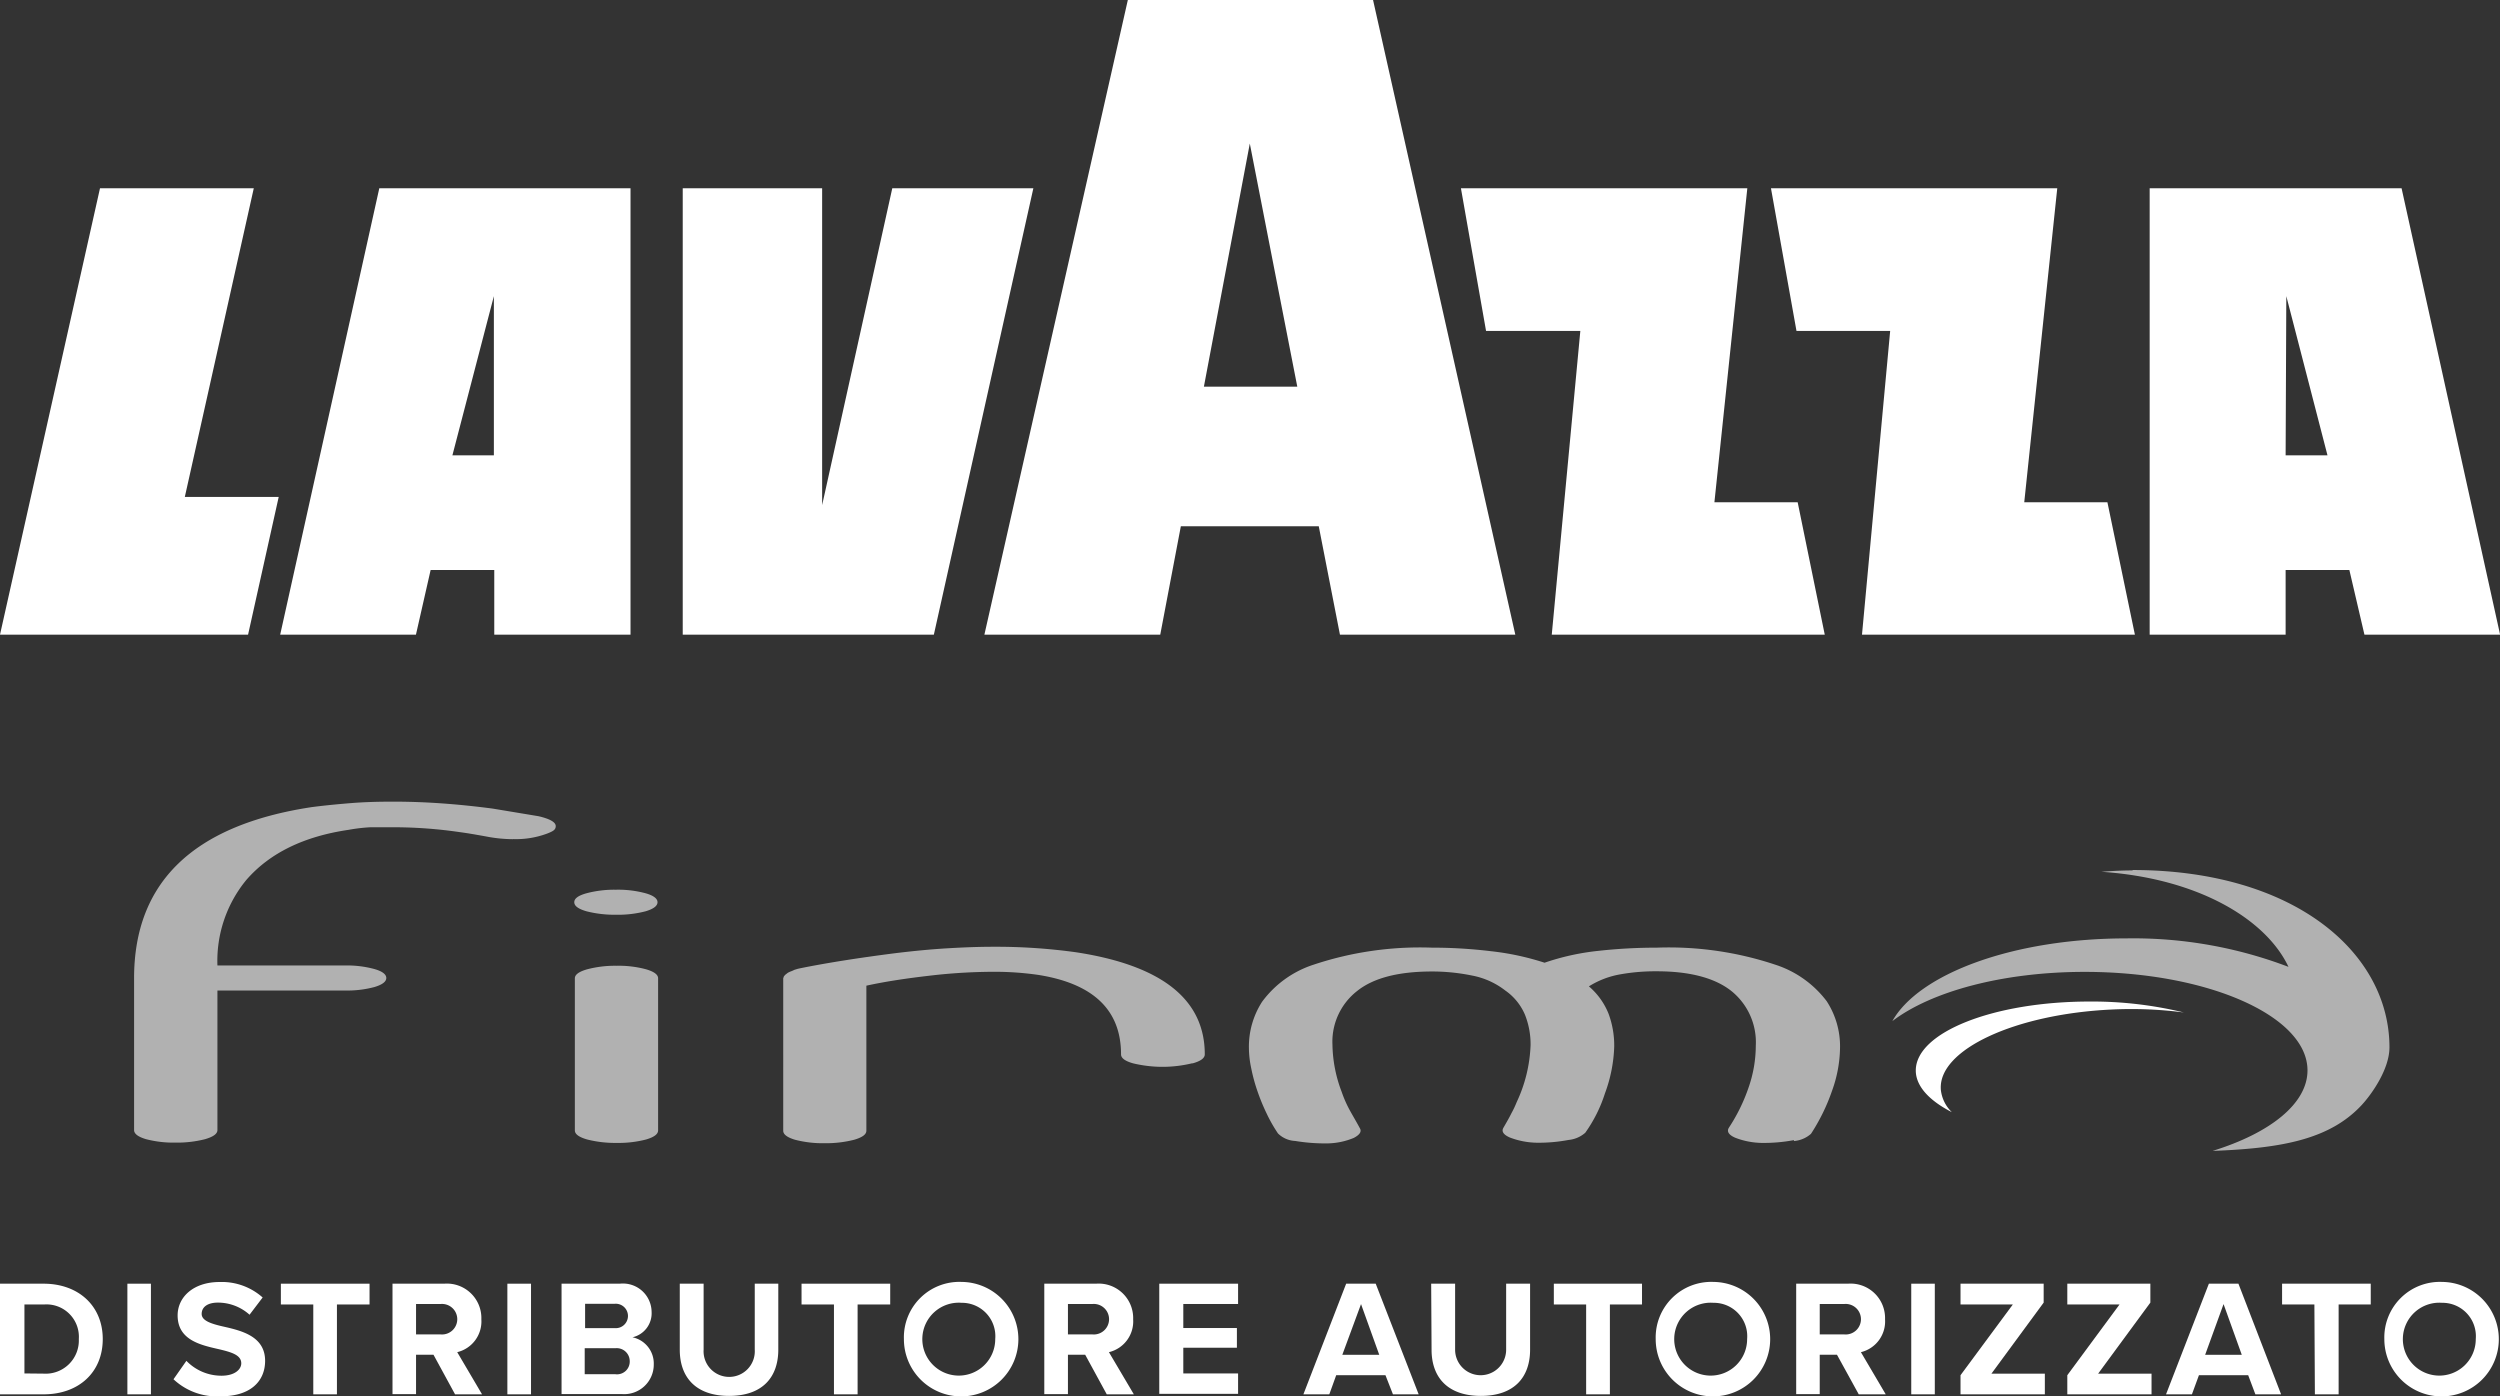 <svg xmlns="http://www.w3.org/2000/svg" viewBox="0 0 253.76 141.73"><rect x="0" y="0" width="253.76" height="141.73" fill="#333333" stroke="none"/><defs><style>.cls-1{fill:#fff;}.cls-2{fill:#b1b1b1;}</style></defs><g id="Livello_2" data-name="Livello 2"><g id="Livello_1-2" data-name="Livello 1"><path class="cls-1" d="M0,130.3H4.43c3.52,0,6,2.24,6,5.62s-2.44,5.61-6,5.61H0Zm4.43,9.13A3.37,3.37,0,0,0,8,135.92a3.29,3.29,0,0,0-3.52-3.51h-2v7Z"/><path class="cls-1" d="M12.93,130.3h2.39v11.23H12.93Z"/><path class="cls-1" d="M18.92,138.13a4.94,4.94,0,0,0,3.57,1.51c1.31,0,2-.62,2-1.26,0-.84-1-1.13-2.27-1.43-1.84-.42-4.19-.92-4.19-3.43,0-1.87,1.61-3.39,4.25-3.39a6.23,6.23,0,0,1,4.38,1.57l-1.33,1.75a4.8,4.8,0,0,0-3.21-1.23c-1.08,0-1.65.47-1.65,1.15s.94,1,2.24,1.29c1.85.42,4.2,1,4.2,3.47,0,2.05-1.46,3.6-4.49,3.6A6.45,6.45,0,0,1,17.61,140Z"/><path class="cls-1" d="M31.8,132.41H28.51V130.3h9v2.11H34.2v9.12H31.8Z"/><path class="cls-1" d="M44,137.51H42.23v4H39.84V130.3h5.25a3.5,3.5,0,0,1,3.77,3.62,3.21,3.21,0,0,1-2.45,3.33l2.52,4.28H46.19Zm.76-5.15H42.23v3.09h2.51a1.55,1.55,0,1,0,0-3.09Z"/><path class="cls-1" d="M51.5,130.3h2.4v11.23H51.5Z"/><path class="cls-1" d="M57,130.3h5.91a2.91,2.91,0,0,1,3.23,2.86,2.5,2.5,0,0,1-1.94,2.58,2.72,2.72,0,0,1,2.16,2.76,3,3,0,0,1-3.27,3H57Zm5.39,4.51a1.24,1.24,0,1,0,0-2.47h-3v2.47Zm.08,4.68a1.29,1.29,0,0,0,1.45-1.33,1.32,1.32,0,0,0-1.45-1.31H59.35v2.64Z"/><path class="cls-1" d="M69,130.3h2.42V137a2.6,2.6,0,1,0,5.19,0V130.3H79V137c0,2.79-1.6,4.69-5,4.69s-5-1.92-5-4.68Z"/><path class="cls-1" d="M84.65,132.41H81.36V130.3h9v2.11H87.05v9.12h-2.4Z"/><path class="cls-1" d="M97.61,130.12a5.81,5.81,0,1,1-5.86,5.8A5.63,5.63,0,0,1,97.61,130.12Zm0,2.12a3.7,3.7,0,1,0,3.41,3.68A3.39,3.39,0,0,0,97.61,132.24Z"/><path class="cls-1" d="M110.15,137.51H108.4v4H106V130.3h5.25a3.5,3.5,0,0,1,3.77,3.62,3.21,3.21,0,0,1-2.46,3.33l2.53,4.28h-2.75Zm.75-5.15h-2.5v3.09h2.5a1.55,1.55,0,1,0,0-3.09Z"/><path class="cls-1" d="M117.67,130.3h8v2.06h-5.56v2.44h5.44v2h-5.44v2.61h5.56v2.07h-8Z"/><path class="cls-1" d="M140.63,139.59h-5l-.7,1.94h-2.63l4.34-11.23h3L144,141.53h-2.61Zm-4.38-2.07H140l-1.85-5.15Z"/><path class="cls-1" d="M145.27,130.3h2.43V137a2.59,2.59,0,1,0,5.18,0V130.3h2.43V137c0,2.79-1.6,4.69-5,4.69s-5-1.92-5-4.68Z"/><path class="cls-1" d="M161,132.41h-3.28V130.3h8.95v2.11h-3.26v9.12H161Z"/><path class="cls-1" d="M173.92,130.12a5.81,5.81,0,1,1-5.86,5.8A5.64,5.64,0,0,1,173.92,130.12Zm0,2.12a3.7,3.7,0,1,0,3.42,3.68A3.39,3.39,0,0,0,173.92,132.24Z"/><path class="cls-1" d="M186.46,137.51h-1.75v4h-2.39V130.3h5.25a3.5,3.5,0,0,1,3.77,3.62,3.21,3.21,0,0,1-2.45,3.33l2.52,4.28h-2.74Zm.76-5.15h-2.51v3.09h2.51a1.55,1.55,0,1,0,0-3.09Z"/><path class="cls-1" d="M194,130.3h2.39v11.23H194Z"/><path class="cls-1" d="M199,139.59l5.31-7.18H199V130.3h8.44v1.92l-5.3,7.21h5.42v2.1H199Z"/><path class="cls-1" d="M209.84,139.59l5.3-7.18h-5.3V130.3h8.43v1.92l-5.3,7.21h5.42v2.1h-8.55Z"/><path class="cls-1" d="M228.2,139.59h-5l-.71,1.94h-2.63l4.35-11.23h3l4.33,11.23h-2.61Zm-4.37-2.07h3.72l-1.85-5.15Z"/><path class="cls-1" d="M234.92,132.41h-3.28V130.3h9v2.11h-3.26v9.12h-2.41Z"/><path class="cls-1" d="M247.88,130.12a5.81,5.81,0,1,1-5.86,5.8A5.64,5.64,0,0,1,247.88,130.12Zm0,2.12a3.7,3.7,0,1,0,3.42,3.68A3.39,3.39,0,0,0,247.88,132.24Z"/><path class="cls-2" d="M52.07,85.18a14.49,14.49,0,0,1-2.75-.28c-1-.18-1.85-.33-2.61-.43a46.77,46.77,0,0,0-6.63-.5c-.94,0-1.77,0-2.48,0a17.67,17.67,0,0,0-2.21.26q-6.83,1-10.38,5.08A12.93,12.93,0,0,0,22.07,98H35a10.63,10.63,0,0,1,3,.36c.81.23,1.21.54,1.21.91s-.4.68-1.21.92a10.67,10.67,0,0,1-3,.35H22.07v14.17c0,.37-.42.68-1.25.92a11.44,11.44,0,0,1-3,.35,11.05,11.05,0,0,1-3-.35c-.81-.24-1.21-.55-1.21-.92V99.3q0-14.62,18-17.37c1.3-.17,2.64-.3,4-.41s2.8-.15,4.28-.15c1.65,0,3.32.06,5,.18s3.42.3,5.15.53l4.63.77c1.16.27,1.74.61,1.74,1s-.29.53-.87.76a9,9,0,0,1-3.48.56"/><path class="cls-2" d="M66.8,114.74c0,.38-.4.68-1.21.92a11.1,11.1,0,0,1-3,.35,11.52,11.52,0,0,1-3-.35c-.83-.24-1.24-.54-1.24-.92V99.3c0-.37.41-.67,1.24-.91a11.09,11.09,0,0,1,3-.36,10.68,10.68,0,0,1,3,.36c.81.24,1.21.54,1.21.91ZM59.53,90.67a11.09,11.09,0,0,1,3-.36,10.68,10.68,0,0,1,3,.36c.81.23,1.21.54,1.21.91s-.4.68-1.21.92a11.1,11.1,0,0,1-3,.35,11.52,11.52,0,0,1-3-.35c-.83-.24-1.24-.54-1.24-.92s.41-.68,1.24-.91"/><path class="cls-2" d="M121,107.93a12.76,12.76,0,0,1-6,0c-.81-.23-1.21-.53-1.21-.91q0-6.75-8.44-8.07a31.28,31.28,0,0,0-4.55-.31,57,57,0,0,0-6.56.41c-2.33.27-4.42.59-6.3,1v14.72c0,.38-.41.68-1.24.92a11.44,11.44,0,0,1-3,.35,11.13,11.13,0,0,1-3-.35c-.8-.24-1.2-.54-1.2-.92V99.3l.07-.2.13-.15.27-.21.2-.1.26-.1.21-.1.33-.1.27-.06q3.95-.8,9.57-1.52c1.88-.23,3.64-.4,5.3-.5s3.23-.16,4.75-.16a59.26,59.26,0,0,1,8.37.56q13.06,2,13.06,10.36c0,.38-.4.68-1.21.91"/><path class="cls-2" d="M182.08,115.73a16.62,16.62,0,0,1-3.31.28,7.81,7.81,0,0,1-2.65-.53c-.65-.29-.86-.62-.64-1a17.92,17.92,0,0,0,2-4.07,13,13,0,0,0,.74-4.26,6.68,6.68,0,0,0-2.48-5.56c-1.65-1.31-4.18-2-7.57-2a20.46,20.46,0,0,0-3.71.31,8.87,8.87,0,0,0-3.18,1.22,7.12,7.12,0,0,1,2,2.79,9.3,9.3,0,0,1,.57,3.3,14.92,14.92,0,0,1-.94,4.77,14.4,14.4,0,0,1-2,4,3,3,0,0,1-1.7.73,16.26,16.26,0,0,1-3.25.28,8,8,0,0,1-2.71-.53c-.65-.29-.87-.62-.64-1,.31-.54.58-1,.8-1.45a9.42,9.42,0,0,0,.54-1.14,14.84,14.84,0,0,0,1.41-5.79,8.12,8.12,0,0,0-.57-3.08,5.71,5.71,0,0,0-2-2.46,7.88,7.88,0,0,0-3.38-1.52,20.09,20.09,0,0,0-4.05-.41q-5.16,0-7.63,2a6.53,6.53,0,0,0-2.48,5.46,13.94,13.94,0,0,0,.94,4.77,12.08,12.08,0,0,0,.83,1.88c.34.61.69,1.2,1,1.78q.33.51-.6,1a7.22,7.22,0,0,1-2.68.56,18.63,18.63,0,0,1-3.28-.25,2.65,2.65,0,0,1-1.74-.76,15.09,15.09,0,0,1-1.14-2,20.61,20.61,0,0,1-.94-2.28,17.31,17.31,0,0,1-.63-2.31,10.12,10.12,0,0,1-.24-2.06,8.4,8.4,0,0,1,1.34-4.72,10.52,10.52,0,0,1,5.22-3.76,34.16,34.16,0,0,1,12-1.73,50.07,50.07,0,0,1,6,.36,27.14,27.14,0,0,1,5.45,1.17,24.6,24.6,0,0,1,5.42-1.2,54.3,54.3,0,0,1,6-.33,34.16,34.16,0,0,1,12,1.73,10.64,10.64,0,0,1,5.22,3.71,8.4,8.4,0,0,1,1.35,4.77,13.28,13.28,0,0,1-.81,4.32,19.69,19.69,0,0,1-2.14,4.37,3,3,0,0,1-1.71.73"/><path class="cls-2" d="M216.49,88.35c-1.08,0-2.15.06-3.2.14,9.8.65,16.71,4.8,19,9.65a44.26,44.26,0,0,0-16.44-2.89c-11.47,0-21.07,3.58-23.77,8.4,3.92-3,11.19-5,19.53-5,12.49,0,22.61,4.48,22.61,10,0,3.38-3.81,6.37-9.63,8.17,7.14-.26,11.91-1.21,15.11-4.63,1.07-1.15,2.84-3.69,2.84-5.88,0-9.6-9.65-18-26.09-18"/><path class="cls-1" d="M197,110.55c-.24-4,7.52-7.62,17.36-8.08a41.19,41.19,0,0,1,7.31.3,39.47,39.47,0,0,0-9.56-1.11c-9.75,0-17.65,3.12-17.65,7,0,1.59,1.37,3.06,3.66,4.23a3.71,3.71,0,0,1-1.12-2.3"/><path class="cls-1" d="M50.13,30.06l0,16.16H45.92ZM28.44,64.42H42.22l1.49-6.56h6.46v6.56H64V19.11H38.5Z"/><polygon class="cls-1" points="10.15 19.11 0 64.42 25.18 64.42 28.29 50.44 18.76 50.44 25.76 19.11 10.15 19.11"/><polygon class="cls-1" points="90.57 19.11 83.45 51.27 83.45 19.11 69.3 19.11 69.3 64.42 94.79 64.42 104.89 19.11 90.57 19.11"/><path class="cls-1" d="M232.07,30.06l4.18,16.16H232ZM218.2,19.11V64.42H232V57.86h6.47L240,64.42h13.77l-10-45.31Z"/><polygon class="cls-1" points="205.47 50.98 208.82 19.11 179.76 19.11 182.35 33.59 191.86 33.59 189 64.42 216.7 64.42 213.91 50.98 205.47 50.98"/><polygon class="cls-1" points="174.02 50.98 177.36 19.11 148.29 19.11 150.84 33.59 160.41 33.59 157.51 64.42 185.22 64.42 182.47 50.98 174.02 50.98"/><path class="cls-1" d="M126.86,14.57l4.82,24.68H122.2ZM114.48,0,99.92,64.42h17.85l2.09-11h14l2.15,11h17.8L139.37,0Z"/></g></g></svg>